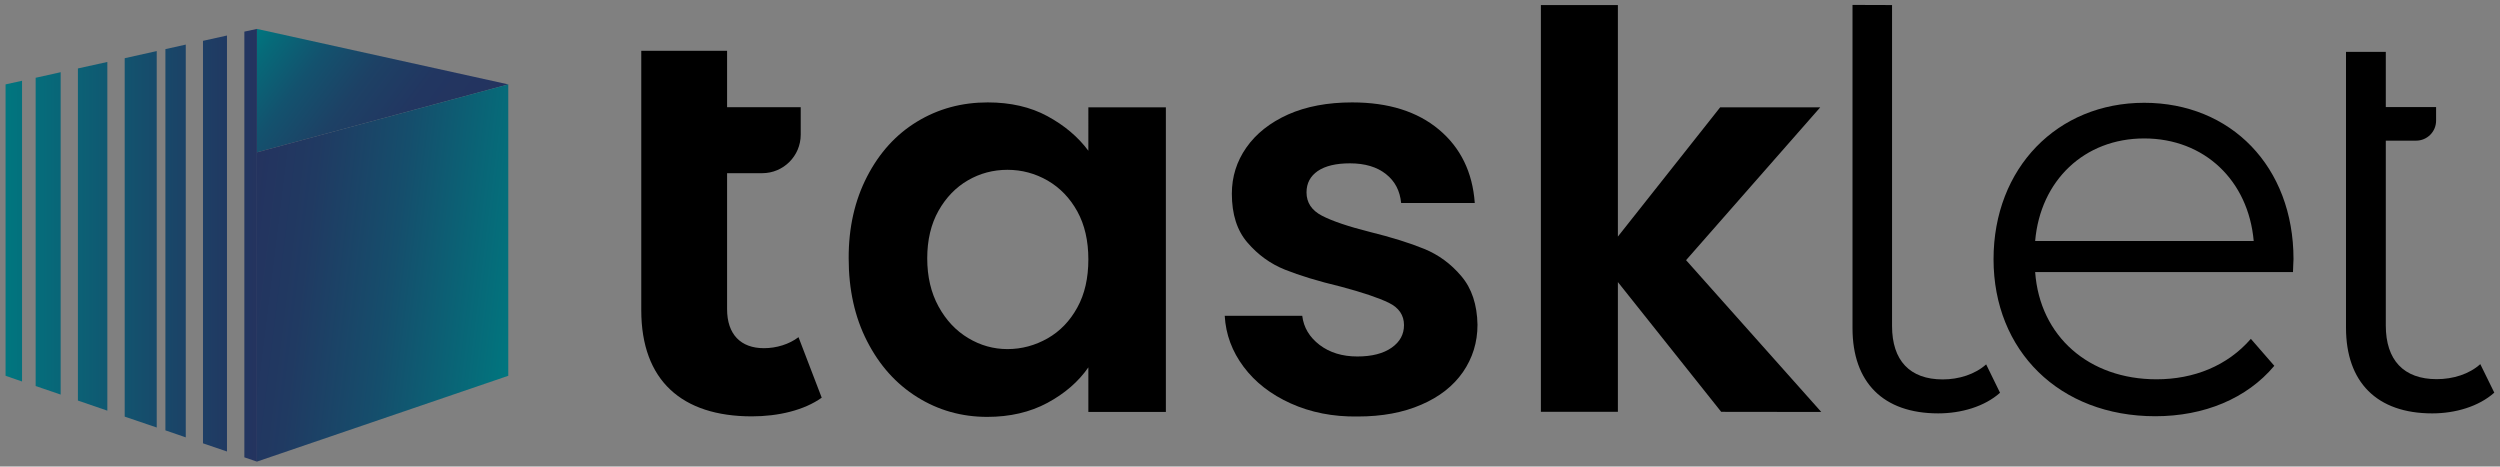 <?xml version="1.0" encoding="utf-8"?>
<!-- Generator: Adobe Illustrator 26.3.1, SVG Export Plug-In . SVG Version: 6.00 Build 0)  -->
<svg version="1.1" id="Layer_1" xmlns="http://www.w3.org/2000/svg" xmlns:xlink="http://www.w3.org/1999/xlink" x="0px" y="0px"
	 viewBox="0 0 1928.6 359.9" style="enable-background:new 0 0 1928.6 359.9;" xml:space="preserve">
<rect x="0" y="0" width="1928.6" height="359.9" fill="#808080" stroke="none"/>
<style type="text/css">
	.st0{fill:none;stroke:#FFFFFF;stroke-width:5.18;stroke-miterlimit:10;}
	.st1{fill:url(#SVGID_1_);}
	.st2{fill:url(#SVGID_00000074418609309254572560000014963232060037640890_);}
	.st3{fill:url(#SVGID_00000077309030909442400780000011098772975408351650_);}
</style>
<g>
	<g>
		<path d="M1768.9,209.9H1570c3.6,49.7,41.6,82.7,93.6,82.7c28.9,0,54.7-10.4,72.8-31.2l18.1,20.8c-21.2,25.3-54.2,38.9-91.8,38.9
			c-74.1,0-124.8-50.6-124.8-121.1s49.3-120.7,116.2-120.7s115.2,49.2,115.2,120.6C1769.3,202.6,1768.9,206.2,1768.9,209.9z
			 M1570,185.9h168.6c-4.1-46.6-38-79.1-84.5-79.1C1607.9,106.8,1574,139.3,1570,185.9z"/>
		<path d="M1459.6,3.9v37.6v49.4v25.8v134.8c0,26.6,13.7,41.2,39.1,41.2c12.4,0,24.9-3.9,33.5-11.6l10.7,21.9
			c-12,10.7-30,15.9-47.7,15.9c-42.5,0-66.1-24-66.1-65.7V116.6V90.8v-87L1459.6,3.9L1459.6,3.9z"/>
		<path d="M668.9,136.2c9.5-18.4,22.3-32.5,38.6-42.4S741.9,79,762,79c17.5,0,32.9,3.5,46,10.6s23.7,16,31.6,26.7V82.8h59.8v235
			h-59.8v-34.4c-7.6,11-18.2,20.2-31.6,27.4c-13.4,7.2-28.9,10.8-46.4,10.8c-19.8,0-37.8-5.1-54.1-15.3s-29.1-24.5-38.6-43.1
			c-9.5-18.5-14.2-39.8-14.2-63.8C654.6,175.6,659.4,154.6,668.9,136.2z M831.1,163.1c-5.7-10.3-13.3-18.2-22.9-23.8
			c-9.6-5.5-19.9-8.3-31-8.3c-11,0-21.2,2.7-30.5,8.1s-16.9,13.2-22.7,23.5s-8.7,22.6-8.7,36.7c0,14.1,2.9,26.5,8.7,37.1
			s13.4,18.7,22.9,24.4c9.5,5.7,19.6,8.5,30.3,8.5c11,0,21.3-2.8,31-8.3c9.6-5.5,17.2-13.4,22.9-23.8c5.7-10.3,8.5-22.7,8.5-37.1
			C839.6,185.8,836.8,173.5,831.1,163.1z"/>
		<path d="M995.7,311.2c-15.3-6.9-27.4-16.3-36.3-28.2c-8.9-11.9-13.8-25-14.6-39.4h59.8c1.1,9.1,5.6,16.5,13.4,22.5
			c7.8,5.9,17.5,8.9,29.1,8.9c11.3,0,20.1-2.3,26.5-6.8s9.5-10.3,9.5-17.4c0-7.6-3.9-13.4-11.7-17.2c-7.8-3.8-20.2-8-37.1-12.5
			c-17.5-4.2-31.9-8.6-43.1-13.1c-11.2-4.5-20.8-11.5-28.8-20.8c-8.1-9.3-12.1-21.9-12.1-37.8c0-13,3.7-24.9,11.2-35.6
			s18.2-19.2,32.2-25.5c14-6.2,30.5-9.3,49.4-9.3c28,0,50.3,7,67,21s25.9,32.9,27.6,56.6h-56.8c-0.9-9.3-4.7-16.8-11.7-22.3
			c-6.9-5.5-16.2-8.3-27.8-8.3c-10.8,0-19,2-24.8,5.9c-5.8,4-8.7,9.5-8.7,16.5c0,7.9,4,13.9,11.9,18s20.2,8.3,36.9,12.5
			c17,4.2,31,8.6,42,13.1s20.6,11.5,28.6,21c8.1,9.5,12.2,22,12.5,37.5c0,13.6-3.8,25.7-11.2,36.5c-7.5,10.8-18.2,19.2-32.2,25.2
			c-14,6.1-30.3,9.1-49,9.1C1028.2,321.6,1011,318.1,995.7,311.2z"/>
		<path d="M1327.8,317.7l-79.7-100.1v100.1h-59.4V3.9h59.4v178.6l78.9-99.7h77.2l-103.5,117.9L1405,317.8L1327.8,317.7L1327.8,317.7
			z"/>
		<path d="M616,260.1c-7.2,5.5-17,8.5-26.7,8.5c-17.8,0-28.4-10.6-28.4-30.1v-92.9v-12H588c16.4,0,29.7-13.3,29.7-29.7V82.7h-56.8
			V39.2h-66.2v43.5v12v38.9v12v93.7c0,54.3,31.4,81.9,85.3,81.9c20.4,0,40.3-4.7,53.9-14.4L616,260.1z"/>
		<path d="M1879.8,292.5c-25.5,0-39.3-14.7-39.3-41.4V115.5v-7h1.2h22.2c8.5,0,15.4-6.9,15.4-15.4V82.6h-37.6h-1.2V40h-30.7v42.6
			v25.9v7v137.3c0,41.9,23.7,66.1,66.5,66.1c17.7,0,35.8-5.2,47.9-16l-10.8-22C1904.9,288.6,1892.4,292.5,1879.8,292.5z"/>
	</g>
	<g>
		<path class="st0" d="M201.6,76.5"/>
		
			<linearGradient id="SVGID_1_" gradientUnits="userSpaceOnUse" x1="200.15" y1="340.238" x2="344.394" y2="231.542" gradientTransform="matrix(1 0 0 -1 0 359.901)">
			<stop  offset="0" style="stop-color:#00767F"/>
			<stop  offset="8.135553e-02" style="stop-color:#066A79"/>
			<stop  offset="0.282" style="stop-color:#13526E"/>
			<stop  offset="0.494" style="stop-color:#1D4165"/>
			<stop  offset="0.723" style="stop-color:#223661"/>
			<stop  offset="1" style="stop-color:#24335F"/>
		</linearGradient>
		<polygon class="st1" points="198.2,117.5 392.1,65.1 198.2,22.3 		"/>
		
			<linearGradient id="SVGID_00000165220074939442094360000003891646252873502103_" gradientUnits="userSpaceOnUse" x1="400.252" y1="136.446" x2="188.378" y2="162.46" gradientTransform="matrix(1 0 0 -1 0 359.901)">
			<stop  offset="0" style="stop-color:#00767F"/>
			<stop  offset="7.722815e-02" style="stop-color:#046F7B"/>
			<stop  offset="0.461" style="stop-color:#154E6C"/>
			<stop  offset="0.782" style="stop-color:#203A62"/>
			<stop  offset="1" style="stop-color:#24335F"/>
		</linearGradient>
		<polygon style="fill:url(#SVGID_00000165220074939442094360000003891646252873502103_);" points="198.2,356.1 198.2,117.5 
			392.1,65.1 392.1,289.9 		"/>
		
			<linearGradient id="SVGID_00000024722781595392541610000002012735348061022628_" gradientUnits="userSpaceOnUse" x1="4.3" y1="170.75" x2="198.2" y2="170.75" gradientTransform="matrix(1 0 0 -1 0 359.901)">
			<stop  offset="0" style="stop-color:#00767F"/>
			<stop  offset="0.118" style="stop-color:#056D7B"/>
			<stop  offset="0.701" style="stop-color:#1B4367"/>
			<stop  offset="1" style="stop-color:#24335F"/>
		</linearGradient>
		<path style="fill:url(#SVGID_00000024722781595392541610000002012735348061022628_);" d="M143.3,337.4l-15.7-5.4V37.9l15.7-3.5
			V337.4z M27.5,297.8l19.3,6.6V55.7L27.5,60V297.8z M82.8,47.8l-22.7,5V309l22.7,7.8V47.8z M120.9,39.4l-24.7,5.5v276.5l24.7,8.4
			C120.9,329.8,120.9,39.4,120.9,39.4z M175.1,27.4l-18.5,4.1V342l18.5,6.3V27.4z M188.5,24.4v328.4l9.7,3.3V117.5V22.3L188.5,24.4z
			 M17,62.3L4.3,65.1v224.8l12.7,4.4V62.3z"/>
	</g>
</g>
</svg>
